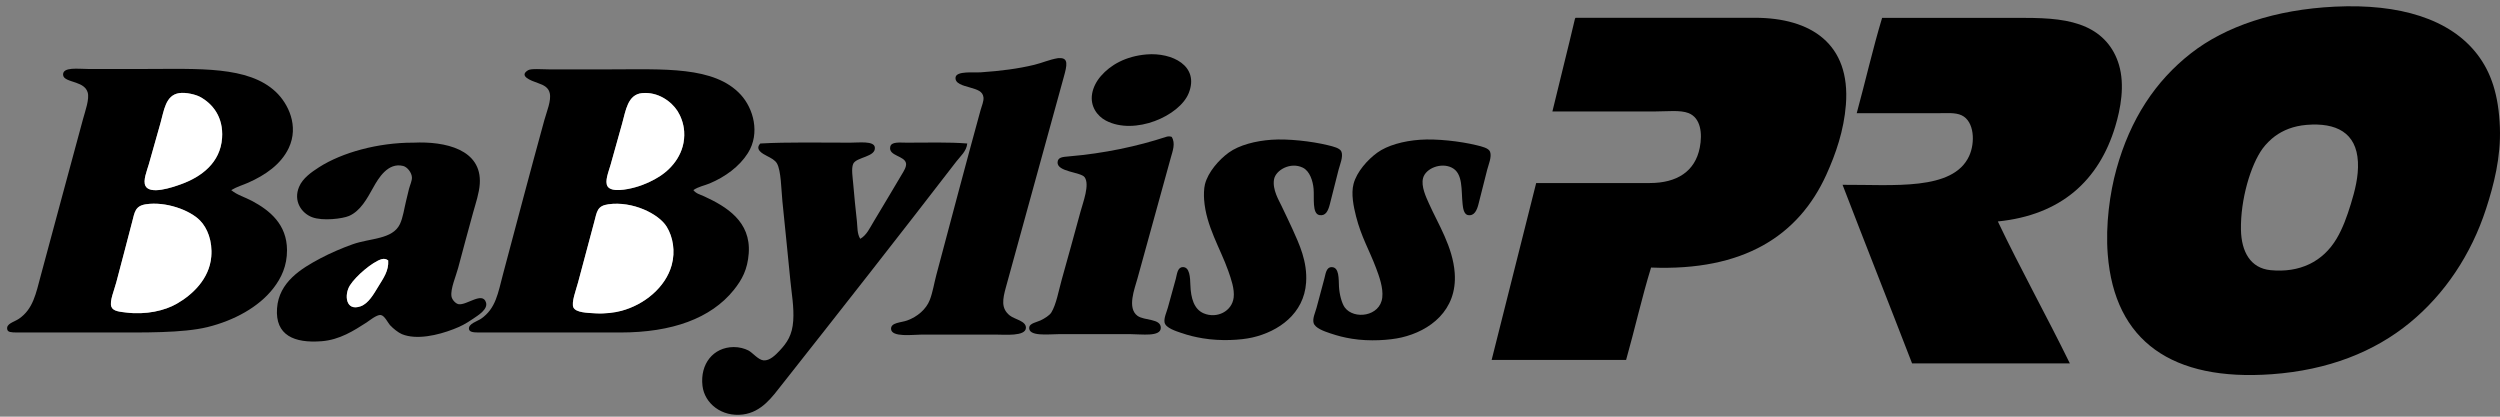<svg xmlns="http://www.w3.org/2000/svg" fill="none" viewBox="0 0 210 35" height="35" width="210">
<rect x="0" y="0" width="210" height="35" fill="#808080" stroke="none"/>
<path fill="black" d="M196.143 0.558C201.557 0.299 205.809 1.584 208.102 4.579C209.253 6.083 209.888 7.971 209.99 10.699C210.087 13.217 209.466 15.574 208.836 17.518C207.58 21.396 205.348 24.707 202.437 27.099C199.441 29.561 195.566 31.091 190.828 31.435C182.49 32.038 177.618 28.687 177.05 21.364C176.858 18.887 177.222 16.218 177.784 14.196C178.947 10.002 181.057 6.806 184.044 4.474C186.934 2.216 191.116 0.797 196.143 0.558ZM191.107 11.433C190.763 11.684 190.338 12.098 190.058 12.482C189.053 13.866 188.193 16.763 188.24 19.301C188.275 21.16 189.053 22.53 190.723 22.693C193.159 22.932 195.12 22 196.283 20.035C196.793 19.173 197.145 18.194 197.472 17.133C197.807 16.037 198.127 14.831 198.066 13.601C197.944 11.13 196.227 10.288 193.765 10.489C192.626 10.582 191.775 10.95 191.107 11.433Z" clip-rule="evenodd" fill-rule="evenodd"></path>
<path fill="black" d="M158.097 1.502H170.022C172.102 1.502 173.807 1.63 175.232 2.271C176.549 2.863 177.543 3.918 177.995 5.453C178.499 7.167 178.132 9.134 177.68 10.629C176.313 15.154 173.14 18.065 167.819 18.602C169.698 22.547 171.954 26.612 173.868 30.526H160.615C158.68 25.514 156.704 20.542 154.775 15.524C159.042 15.501 164.042 16.055 165.406 13.111C165.925 11.992 165.855 10.192 164.776 9.685C164.246 9.437 163.541 9.507 162.748 9.51C160.539 9.521 158.057 9.501 155.964 9.51C156.69 6.855 157.314 4.098 158.097 1.502Z" clip-rule="evenodd" fill-rule="evenodd"></path>
<path fill="black" d="M132.361 1.493H147.397C152.129 1.493 155.454 3.681 155.055 8.801C154.886 10.957 154.21 12.916 153.412 14.676C151.075 19.819 146.441 22.783 138.69 22.474C137.915 24.986 137.317 27.675 136.592 30.237H125.297C126.538 25.277 127.791 20.329 129.039 15.375H138.585C140.852 15.375 142.388 14.408 142.781 12.403C143.017 11.205 142.86 9.903 141.837 9.5C141.141 9.227 140.042 9.361 139.075 9.361H130.402C131.023 6.764 131.682 4.206 132.291 1.598C132.32 1.568 132.311 1.501 132.361 1.493Z" clip-rule="evenodd" fill-rule="evenodd"></path>
<path fill="black" d="M96.32 4.571C98.448 4.396 100.77 5.527 99.852 7.823C99.089 9.737 95.315 11.401 92.894 10.131C92.191 9.764 91.547 8.939 91.74 7.858C91.833 7.336 92.098 6.823 92.474 6.389C93.275 5.46 94.557 4.717 96.32 4.571Z" clip-rule="evenodd" fill-rule="evenodd"></path>
<path fill="black" d="M88.94 4.885C89.791 4.818 89.625 5.497 89.36 6.459C87.734 12.369 86.14 18.136 84.499 24.118C84.219 25.138 84.073 25.899 84.814 26.496C85.242 26.84 86.201 26.953 86.177 27.545C86.148 28.274 84.4 28.105 83.625 28.105H77.435C76.719 28.105 74.851 28.367 74.848 27.615C74.845 27.082 75.684 27.108 76.211 26.916C77.062 26.607 77.797 25.98 78.1 25.202C78.353 24.555 78.467 23.783 78.659 23.069C79.877 18.517 81.087 13.904 82.366 9.257C82.468 8.886 82.651 8.493 82.611 8.172C82.544 7.663 82.109 7.531 81.422 7.333C80.926 7.19 80.192 7.024 80.268 6.494C80.347 5.943 81.803 6.115 82.401 6.074C84.053 5.961 85.522 5.774 86.877 5.445C87.573 5.276 88.133 5.008 88.87 4.885C88.893 4.883 88.917 4.885 88.94 4.885Z" clip-rule="evenodd" fill-rule="evenodd"></path>
<path fill="black" d="M19.423 15.97C19.945 16.398 20.563 16.553 21.172 16.879C22.672 17.681 24.1 18.852 24.109 21.006C24.115 22.329 23.637 23.346 22.955 24.223C21.74 25.788 19.671 26.924 17.43 27.475C15.344 27.985 12.086 27.929 9.108 27.929H1.452C0.907 27.929 0.666 27.895 0.613 27.685C0.485 27.183 1.181 27.058 1.592 26.776C2.784 25.954 3.011 24.692 3.446 23.069C4.605 18.733 5.789 14.402 6.977 9.991C7.149 9.349 7.537 8.306 7.362 7.753C7.231 7.336 6.881 7.12 6.383 6.948C5.841 6.762 5.316 6.651 5.299 6.284C5.267 5.599 6.569 5.794 7.397 5.794H12.223C16.684 5.794 20.857 5.532 23.168 7.718C24.211 8.703 25.132 10.582 24.252 12.438C23.599 13.814 22.273 14.714 20.86 15.341C20.397 15.548 19.89 15.685 19.426 15.97H19.423ZM13.482 10.34C13.17 11.427 12.838 12.642 12.502 13.802C12.351 14.332 11.99 15.178 12.223 15.62C12.619 16.369 14.452 15.749 15.195 15.481C16.923 14.86 18.508 13.671 18.657 11.599C18.785 9.804 17.829 8.688 16.804 8.137C16.442 7.942 15.618 7.738 15.055 7.822C13.898 7.994 13.779 9.306 13.482 10.34ZM11.104 18.628C10.693 20.236 10.206 22.046 9.775 23.698C9.597 24.383 9.189 25.301 9.355 25.761C9.495 26.152 10.087 26.19 10.579 26.251C12.293 26.467 13.861 26.079 14.845 25.517C16.163 24.762 17.585 23.436 17.748 21.565C17.864 20.236 17.407 19.141 16.804 18.523C15.938 17.637 13.907 16.909 12.258 17.159C11.357 17.296 11.314 17.812 11.104 18.628Z" clip-rule="evenodd" fill-rule="evenodd"></path>
<path fill="black" d="M58.243 15.969C58.481 16.278 58.869 16.363 59.152 16.494C61.005 17.348 63.092 18.595 62.893 21.285C62.794 22.628 62.34 23.485 61.635 24.362C59.714 26.748 56.442 27.929 52.123 27.929H40.199C39.709 27.929 39.435 27.873 39.395 27.649C39.313 27.2 40.108 26.982 40.409 26.775C41.656 25.906 41.825 24.644 42.262 22.998C43.381 18.799 44.55 14.361 45.724 10.095C45.928 9.357 46.324 8.445 46.178 7.822C46.071 7.355 45.698 7.154 45.199 6.982C44.564 6.761 43.556 6.382 44.36 5.898C44.619 5.741 45.532 5.828 46.144 5.828H51.109C55.736 5.828 60.006 5.534 62.229 7.962C63.275 9.104 63.878 11.181 62.824 12.857C62.107 13.994 60.912 14.862 59.606 15.41C59.166 15.593 58.671 15.672 58.243 15.969ZM52.263 10.374C51.948 11.49 51.619 12.706 51.284 13.871C51.124 14.428 50.78 15.244 51.039 15.655C51.362 16.17 52.633 15.934 53.382 15.725C54.204 15.494 54.894 15.145 55.41 14.815C56.491 14.125 57.593 12.813 57.473 11.039C57.43 10.366 57.182 9.745 56.914 9.325C56.401 8.527 55.285 7.696 53.941 7.822C52.718 7.935 52.563 9.311 52.263 10.374ZM49.92 18.627C49.46 20.361 49.02 21.969 48.556 23.732C48.408 24.301 47.968 25.434 48.172 25.831C48.39 26.259 49.308 26.279 50.025 26.32C50.847 26.367 51.651 26.256 52.193 26.11C54.116 25.597 55.911 24.14 56.424 22.264C56.742 21.107 56.532 19.906 56.005 19.047C55.334 17.954 53.131 16.878 51.109 17.158C50.162 17.289 50.147 17.77 49.92 18.627Z" clip-rule="evenodd" fill-rule="evenodd"></path>
<path fill="white" d="M15.051 7.822C15.614 7.738 16.438 7.942 16.8 8.137C17.826 8.688 18.781 9.804 18.653 11.599C18.505 13.671 16.919 14.86 15.191 15.48C14.448 15.749 12.615 16.369 12.219 15.62C11.986 15.177 12.347 14.332 12.499 13.802C12.834 12.642 13.166 11.427 13.478 10.34C13.775 9.306 13.895 7.994 15.051 7.822Z" clip-rule="evenodd" fill-rule="evenodd"></path>
<path fill="white" d="M53.938 7.822C55.281 7.697 56.397 8.527 56.91 9.326C57.178 9.745 57.426 10.366 57.469 11.039C57.589 12.814 56.487 14.125 55.406 14.816C54.891 15.145 54.2 15.495 53.378 15.725C52.629 15.935 51.359 16.171 51.035 15.655C50.776 15.244 51.12 14.428 51.28 13.872C51.615 12.706 51.944 11.491 52.259 10.375C52.559 9.314 52.714 7.936 53.938 7.822Z" clip-rule="evenodd" fill-rule="evenodd"></path>
<path fill="black" d="M98.418 11.494C98.77 12.039 98.49 12.72 98.348 13.242C97.43 16.576 96.492 19.973 95.55 23.383C95.308 24.26 94.659 25.88 95.55 26.53C96.121 26.947 97.52 26.74 97.508 27.544C97.497 28.314 95.871 28.069 94.991 28.069H88.906C88.093 28.069 86.324 28.299 86.458 27.474C86.511 27.157 87.105 27.055 87.403 26.915C87.738 26.757 88.163 26.492 88.312 26.25C88.731 25.568 88.93 24.397 89.186 23.488C89.745 21.503 90.212 19.796 90.76 17.788C90.978 16.984 91.555 15.506 91.109 14.886C90.792 14.443 88.781 14.448 88.836 13.627C88.865 13.21 89.238 13.184 89.78 13.137C92.759 12.886 95.541 12.289 97.963 11.494C98.062 11.461 98.246 11.429 98.418 11.494Z" clip-rule="evenodd" fill-rule="evenodd"></path>
<path fill="black" d="M106.811 11.739C108.189 11.643 110.159 11.861 111.531 12.194C112.006 12.31 112.569 12.436 112.685 12.753C112.84 13.173 112.551 13.831 112.441 14.257C112.17 15.297 111.992 16.064 111.706 17.159C111.56 17.722 111.354 18.159 110.832 18.068C110.2 17.958 110.407 16.603 110.342 15.865C110.284 15.207 110.028 14.37 109.433 14.082C108.402 13.581 107.163 14.283 107.02 15.061C106.863 15.924 107.44 16.85 107.65 17.299C107.956 17.949 108.288 18.619 108.559 19.222C109.136 20.502 109.832 21.962 109.713 23.733C109.538 26.35 107.402 27.845 105.202 28.349C104.205 28.576 102.53 28.667 101.041 28.419C100.365 28.305 99.872 28.186 99.222 27.965C98.797 27.819 97.914 27.551 97.824 27.09C97.751 26.723 98.001 26.202 98.103 25.831C98.348 24.948 98.514 24.348 98.768 23.419C98.867 23.054 98.899 22.472 99.327 22.439C99.948 22.393 99.971 23.328 99.992 23.943C100.03 25.048 100.298 25.977 101.111 26.321C102.212 26.787 103.491 26.158 103.628 24.992C103.713 24.275 103.413 23.433 103.174 22.754C102.515 20.881 101.306 18.992 101.146 16.775C101.119 16.41 101.122 15.845 101.216 15.481C101.475 14.455 102.399 13.409 103.209 12.823C104.098 12.179 105.482 11.832 106.811 11.739Z" clip-rule="evenodd" fill-rule="evenodd"></path>
<path fill="black" d="M119.294 11.739C120.672 11.643 122.642 11.861 124.014 12.194C124.489 12.31 125.052 12.436 125.168 12.753C125.323 13.176 125.034 13.829 124.924 14.257C124.655 15.303 124.472 16.058 124.189 17.159C124.064 17.649 123.845 18.162 123.315 18.068C122.942 18.004 122.89 17.416 122.86 17.159C122.729 15.962 122.919 14.569 121.951 14.082C121.059 13.633 119.766 14.123 119.538 14.956C119.352 15.647 119.798 16.576 120.028 17.089C120.812 18.841 122.036 20.738 122.196 22.929C122.426 26.091 120.086 27.804 117.72 28.349C116.75 28.574 115.036 28.696 113.559 28.454C112.883 28.343 112.408 28.221 111.74 28C111.245 27.833 110.461 27.565 110.342 27.125C110.24 26.752 110.473 26.274 110.586 25.866C110.837 24.963 110.989 24.34 111.251 23.384C111.35 23.025 111.396 22.451 111.845 22.439C112.515 22.422 112.44 23.456 112.475 24.083C112.51 24.73 112.711 25.488 112.964 25.831C113.731 26.866 115.931 26.595 116.111 24.992C116.205 24.182 115.852 23.212 115.587 22.509C115.013 20.985 114.36 19.939 113.908 18.173C113.704 17.369 113.477 16.285 113.699 15.446C113.964 14.432 114.885 13.406 115.692 12.823C116.537 12.211 117.889 11.835 119.294 11.739Z" clip-rule="evenodd" fill-rule="evenodd"></path>
<path fill="black" d="M34.741 11.983C37.39 11.858 40.49 12.546 40.301 15.445C40.251 16.22 39.966 17.051 39.741 17.858C39.316 19.396 38.911 20.903 38.483 22.509C38.299 23.202 37.83 24.26 37.923 24.887C37.967 25.187 38.279 25.507 38.517 25.551C39.196 25.67 40.537 24.458 40.825 25.411C40.997 25.985 40.175 26.48 39.741 26.775C39.074 27.23 38.695 27.416 38.098 27.649C36.781 28.162 34.991 28.573 33.762 28.069C33.459 27.943 33.027 27.597 32.783 27.334C32.57 27.107 32.31 26.504 31.978 26.46C31.649 26.416 30.985 26.964 30.789 27.09C29.74 27.763 28.537 28.547 27.013 28.663C24.719 28.841 23.108 28.168 23.271 25.901C23.428 23.689 25.305 22.558 26.908 21.704C27.753 21.256 28.782 20.816 29.635 20.515C31.107 19.997 32.963 20.119 33.587 18.837C33.852 18.295 33.96 17.485 34.111 16.879C34.181 16.605 34.26 16.235 34.356 15.865C34.441 15.541 34.621 15.177 34.601 14.886C34.575 14.489 34.213 14.029 33.867 13.941C32.581 13.615 31.777 14.99 31.349 15.76C30.833 16.686 30.279 17.721 29.321 18.138C28.782 18.371 27.109 18.586 26.209 18.242C25.326 17.904 24.617 16.887 25.125 15.69C25.427 14.973 26.156 14.46 26.803 14.046C28.753 12.799 31.771 11.983 34.671 11.983C34.694 11.983 34.718 11.983 34.741 11.983ZM32.048 21.774C31.302 21.99 29.898 23.173 29.391 23.977C28.901 24.755 29.026 26.186 30.3 25.726C30.953 25.49 31.393 24.703 31.768 24.082C32.2 23.374 32.666 22.745 32.608 21.879C32.456 21.76 32.279 21.707 32.048 21.774Z" clip-rule="evenodd" fill-rule="evenodd"></path>
<path fill="black" d="M72.261 20.061C72.806 19.753 73.074 19.126 73.38 18.628C74.184 17.314 74.933 16.011 75.758 14.641C75.921 14.37 76.148 14.015 76.108 13.732C76.014 13.073 74.618 13.114 74.779 12.333C74.872 11.885 75.545 11.984 76.178 11.984C77.882 11.984 79.721 11.928 81.248 12.054C81.193 12.698 80.671 13.126 80.339 13.557C75.528 19.802 70.606 26.07 65.687 32.3C64.874 33.332 63.985 34.617 62.4 34.818C60.637 35.043 59.18 33.9 59.008 32.405C58.798 30.587 59.9 29.168 61.631 29.153C62.106 29.15 62.54 29.276 62.855 29.433C63.222 29.617 63.688 30.237 64.148 30.272C64.658 30.31 65.148 29.818 65.477 29.468C66.127 28.777 66.549 28.139 66.631 26.95C66.71 25.788 66.494 24.654 66.386 23.523C66.188 21.44 65.946 19.178 65.722 16.914C65.623 15.912 65.614 14.344 65.267 13.732C65.104 13.447 64.766 13.277 64.428 13.103C64.067 12.916 63.376 12.558 63.869 12.054C66.147 11.925 68.957 11.984 71.422 11.984C72.168 11.984 73.406 11.82 73.485 12.368C73.602 13.199 71.923 13.178 71.667 13.767C71.495 14.161 71.629 14.927 71.667 15.411C71.754 16.521 71.871 17.535 71.981 18.593C72.034 19.085 71.99 19.627 72.261 20.061Z" clip-rule="evenodd" fill-rule="evenodd"></path>
<path fill="white" d="M12.256 17.159C13.905 16.908 15.936 17.637 16.802 18.523C17.408 19.14 17.862 20.236 17.746 21.565C17.583 23.436 16.161 24.762 14.844 25.516C13.858 26.082 12.291 26.466 10.577 26.251C10.085 26.189 9.493 26.152 9.353 25.761C9.187 25.301 9.595 24.383 9.773 23.698C10.204 22.046 10.691 20.236 11.102 18.628C11.312 17.812 11.355 17.296 12.256 17.159Z" clip-rule="evenodd" fill-rule="evenodd"></path>
<path fill="white" d="M51.108 17.159C53.13 16.879 55.333 17.955 56.003 19.047C56.531 19.907 56.74 21.108 56.423 22.265C55.91 24.141 54.115 25.598 52.192 26.111C51.65 26.257 50.845 26.368 50.023 26.321C49.307 26.28 48.389 26.26 48.17 25.831C47.966 25.435 48.406 24.302 48.555 23.733C49.018 21.97 49.458 20.362 49.919 18.628C50.146 17.771 50.16 17.29 51.108 17.159Z" clip-rule="evenodd" fill-rule="evenodd"></path>
<path fill="white" d="M32.609 21.879C32.668 22.744 32.201 23.374 31.77 24.082C31.394 24.7 30.954 25.489 30.301 25.726C29.028 26.186 28.903 24.755 29.392 23.977C29.899 23.173 31.304 21.99 32.05 21.774C32.28 21.707 32.458 21.759 32.609 21.879Z" clip-rule="evenodd" fill-rule="evenodd"></path>
</svg>
